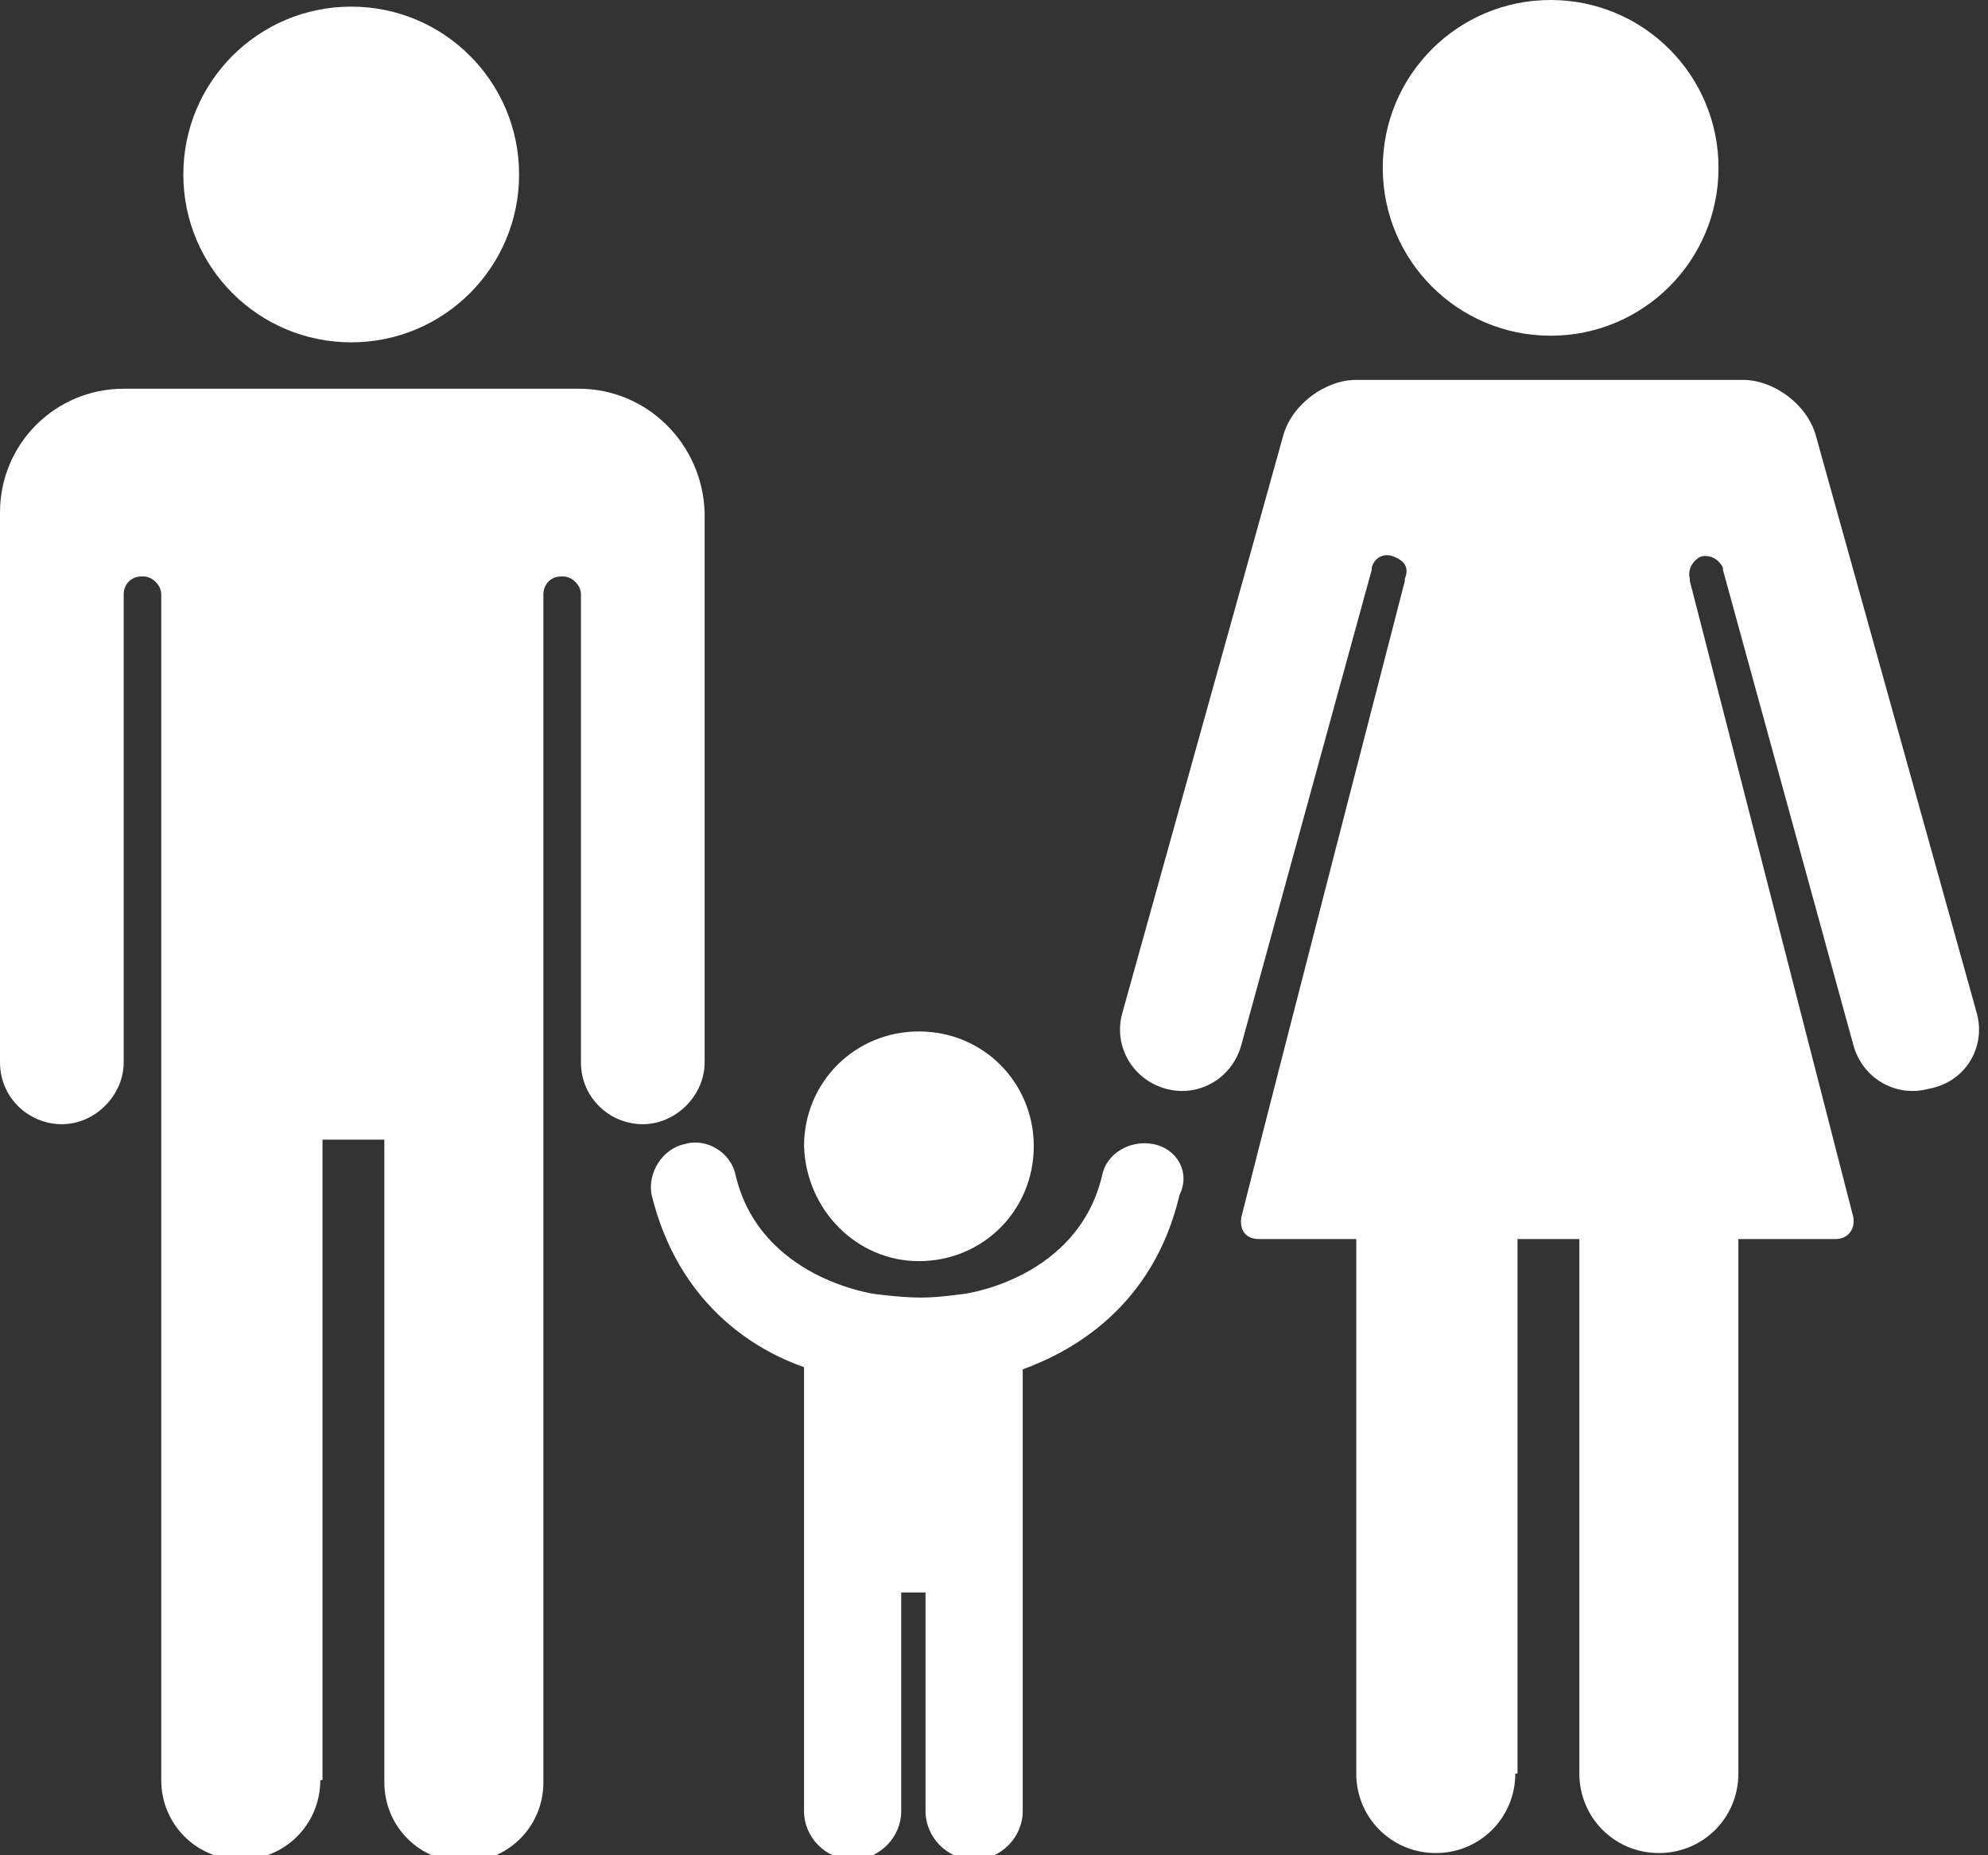 <?xml version="1.0" encoding="utf-8"?>
<!-- Generator: Adobe Illustrator 14.0.0, SVG Export Plug-In  -->
<!DOCTYPE svg PUBLIC "-//W3C//DTD SVG 1.1//EN" "http://www.w3.org/Graphics/SVG/1.1/DTD/svg11.dtd">
<svg version="1.1"
	 xmlns="http://www.w3.org/2000/svg" xmlns:xlink="http://www.w3.org/1999/xlink" xmlns:a="http://ns.adobe.com/AdobeSVGViewerExtensions/3.0/"
	 x="0px" y="0px" width="90px" height="84px" viewBox="0 0 90 84" enable-background="new 0 0 90 84" xml:space="preserve">
<rect x="0" y="0" width="90" height="84" fill="#333333" stroke="none"/>
<defs>
</defs>
<path fill="#ffffff" d="M70.2,15.2c4.2,0,7.6-3.4,7.6-7.6S74.4,0,70.2,0s-7.6,3.4-7.6,7.6S66,15.2,70.2,15.2"/>
<path fill="#ffffff" d="M89.5,45.9l-7.3-26.2c-0.4-1.4-1.9-2.5-3.3-2.5l-17.5,0c-1.4,0-2.9,1.1-3.3,2.5l-7.3,26.2
	c-0.4,1.5,0.5,3,2,3.4c1.5,0.4,3-0.5,3.4-2c0,0,5.9-21.5,5.9-21.5c0,0,0,0,0-0.1c0.1-0.4,0.5-0.7,1-0.5s0.7,0.5,0.5,1c0,0,0,0,0,0.1
	c0,0-6.1,23.6-7.4,28.8c-0.1,0.6,0.2,1,0.8,1h4.4v24.2c0,2,1.6,3.6,3.6,3.6s3.6-1.6,3.6-3.6h0.1V56.1h2.8v24.2h0
	c0,2,1.6,3.6,3.6,3.6c2,0,3.6-1.6,3.6-3.6h0V56.1h4.4c0.6,0,0.9-0.5,0.8-1l-7.4-28.8c0,0,0,0,0-0.1c-0.1-0.4,0.1-0.8,0.5-1
	c0.4-0.1,0.8,0.1,1,0.5c0,0,0,0,0,0.1c0,0,5.9,21.5,5.9,21.5c0.4,1.5,1.9,2.4,3.4,2C89,49,89.9,47.4,89.5,45.9"/>
<path fill="#ffffff" d="M15.9,15.5c4.2,0,7.6-3.4,7.6-7.6c0-4.2-3.4-7.6-7.6-7.6c-4.2,0-7.6,3.4-7.6,7.6
	C8.3,12.1,11.7,15.5,15.9,15.5"/>
<path fill="#ffffff" d="M26.2,17.6H5.6c-3.1,0-5.6,2.5-5.6,5.6v24.9c0,1.6,1.3,2.8,2.8,2.8c1.5,0,2.8-1.3,2.8-2.8V26.9
	c0-0.4,0.3-0.8,0.8-0.8h0.1c0.4,0,0.8,0.4,0.8,0.8c0,0,0,0,0,0v53.7c0,2,1.6,3.6,3.6,3.6s3.6-1.6,3.6-3.6h0.1V51.6h2.8v29.1h0
	c0,2,1.6,3.6,3.6,3.6c2,0,3.6-1.6,3.6-3.6h0V26.9c0-0.4,0.3-0.8,0.8-0.8h0.1c0.4,0,0.8,0.4,0.8,0.8v21.2c0,1.6,1.3,2.8,2.8,2.8
	c1.5,0,2.8-1.3,2.8-2.8V23.2C31.8,20.1,29.3,17.6,26.2,17.6"/>
<path fill="#ffffff" d="M41.6,57.1c2.9,0,5.2-2.3,5.2-5.2c0-2.9-2.3-5.2-5.2-5.2s-5.2,2.3-5.2,5.2C36.5,54.8,38.8,57.1,41.6,57.1"/>
<path fill="#ffffff" d="M52.2,51.8c-1-0.2-2.1,0.4-2.3,1.4c-1.1,4.7-6.2,5.4-6.4,5.4c-1.5,0.2-2.1,0.2-3.8,0c-0.1,0-5.3-0.7-6.4-5.4
	c-0.2-1-1.3-1.7-2.3-1.4c-1,0.2-1.7,1.3-1.5,2.3c1.2,4.9,4.6,7,6.9,7.8V82c0,1.2,1,2.2,2.2,2.2c1.2,0,2.2-1,2.2-2.2h0v-9.9h1.1V82h0
	c0,1.2,1,2.2,2.2,2.2s2.2-1,2.2-2.2h0V62c2.2-0.8,5.9-2.8,7.1-7.9C53.9,53.1,53.3,52,52.2,51.8"/>
</svg>
